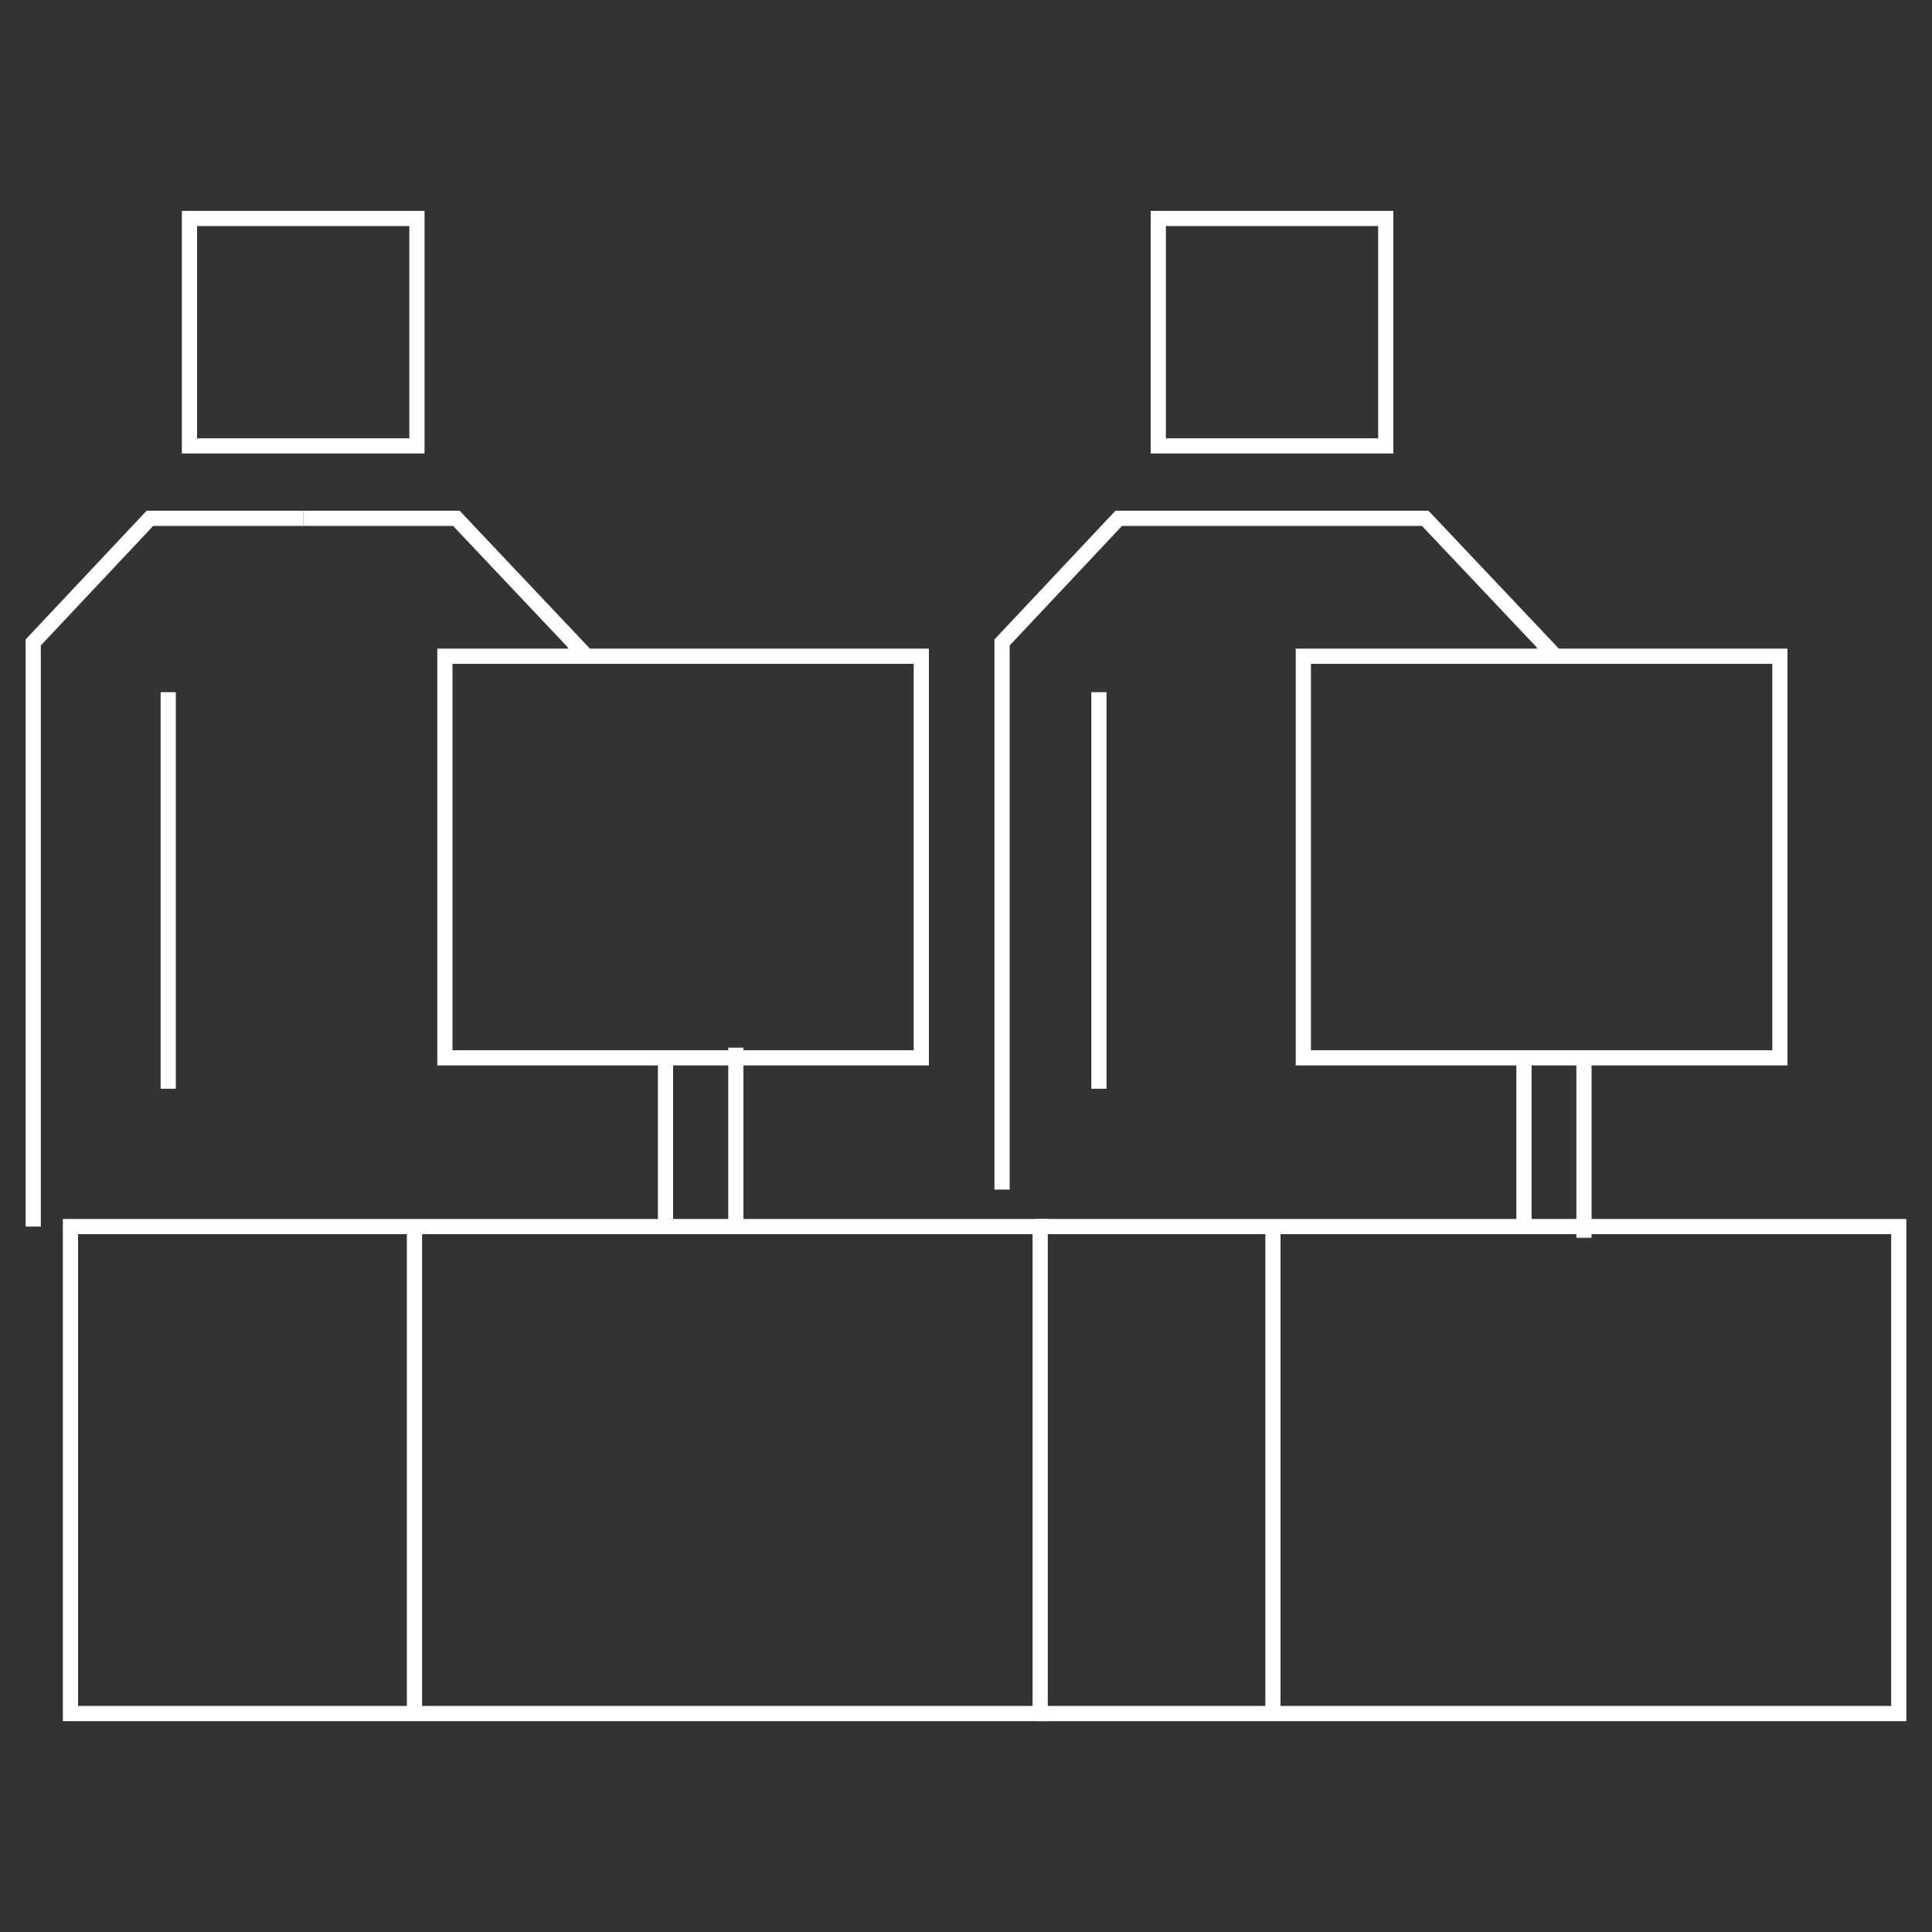 <?xml version="1.0" encoding="UTF-8"?>
<svg id="Layer_1" data-name="Layer 1" xmlns="http://www.w3.org/2000/svg" viewBox="0 0 150 150">
  <rect x="0" y="0" width="150" height="150" fill="#333333" stroke="none"/>
  <defs>
    <style>
      .cls-1 {
        fill: none;
        stroke: #fff;
        stroke-miterlimit: 10;
        stroke-width: 1.18px;
      }
    </style>
  </defs>
  <polyline class="cls-1" points="98.76 40.24 110.65 40.24 120.71 50.88 119.71 49.88"/>
  <polyline class="cls-1" points="23.54 40.24 35.43 40.24 45.52 50.92 44.49 49.88"/>
  <g>
    <rect class="cls-1" x="5.47" y="95.23" width="75.29" height="37.81"/>
    <line class="cls-1" x1="32.18" y1="95.23" x2="32.18" y2="133.04"/>
    <line class="cls-1" x1="51.67" y1="82.13" x2="51.67" y2="95.23"/>
    <rect class="cls-1" x="101.19" y="50.95" width="37" height="31.18"/>
    <polyline class="cls-1" points="80.5 133.04 147.42 133.04 147.42 95.23 80.5 95.23"/>
    <line class="cls-1" x1="98.83" y1="133.04" x2="98.83" y2="95.23"/>
    <line class="cls-1" x1="118.32" y1="82.13" x2="118.32" y2="95.23"/>
    <rect class="cls-1" x="34.54" y="50.95" width="36.99" height="31.18"/>
  </g>
  <rect class="cls-1" x="14.71" y="16.96" width="17.66" height="17.66" transform="translate(49.33 2.25) rotate(90)"/>
  <polyline class="cls-1" points="23.54 40.24 11.64 40.24 2.58 49.88 2.58 95.23"/>
  <rect class="cls-1" x="89.93" y="16.96" width="17.66" height="17.66" transform="translate(124.55 -72.97) rotate(90)"/>
  <polyline class="cls-1" points="98.76 40.24 86.86 40.24 77.8 49.88 77.8 92.36"/>
  <line class="cls-1" x1="13.06" y1="53.74" x2="13.06" y2="84.53"/>
  <line class="cls-1" x1="85.32" y1="53.74" x2="85.32" y2="84.53"/>
  <line class="cls-1" x1="57.13" y1="81.34" x2="57.13" y2="94.96"/>
  <line class="cls-1" x1="122.98" y1="82.47" x2="122.98" y2="96.1"/>
</svg>